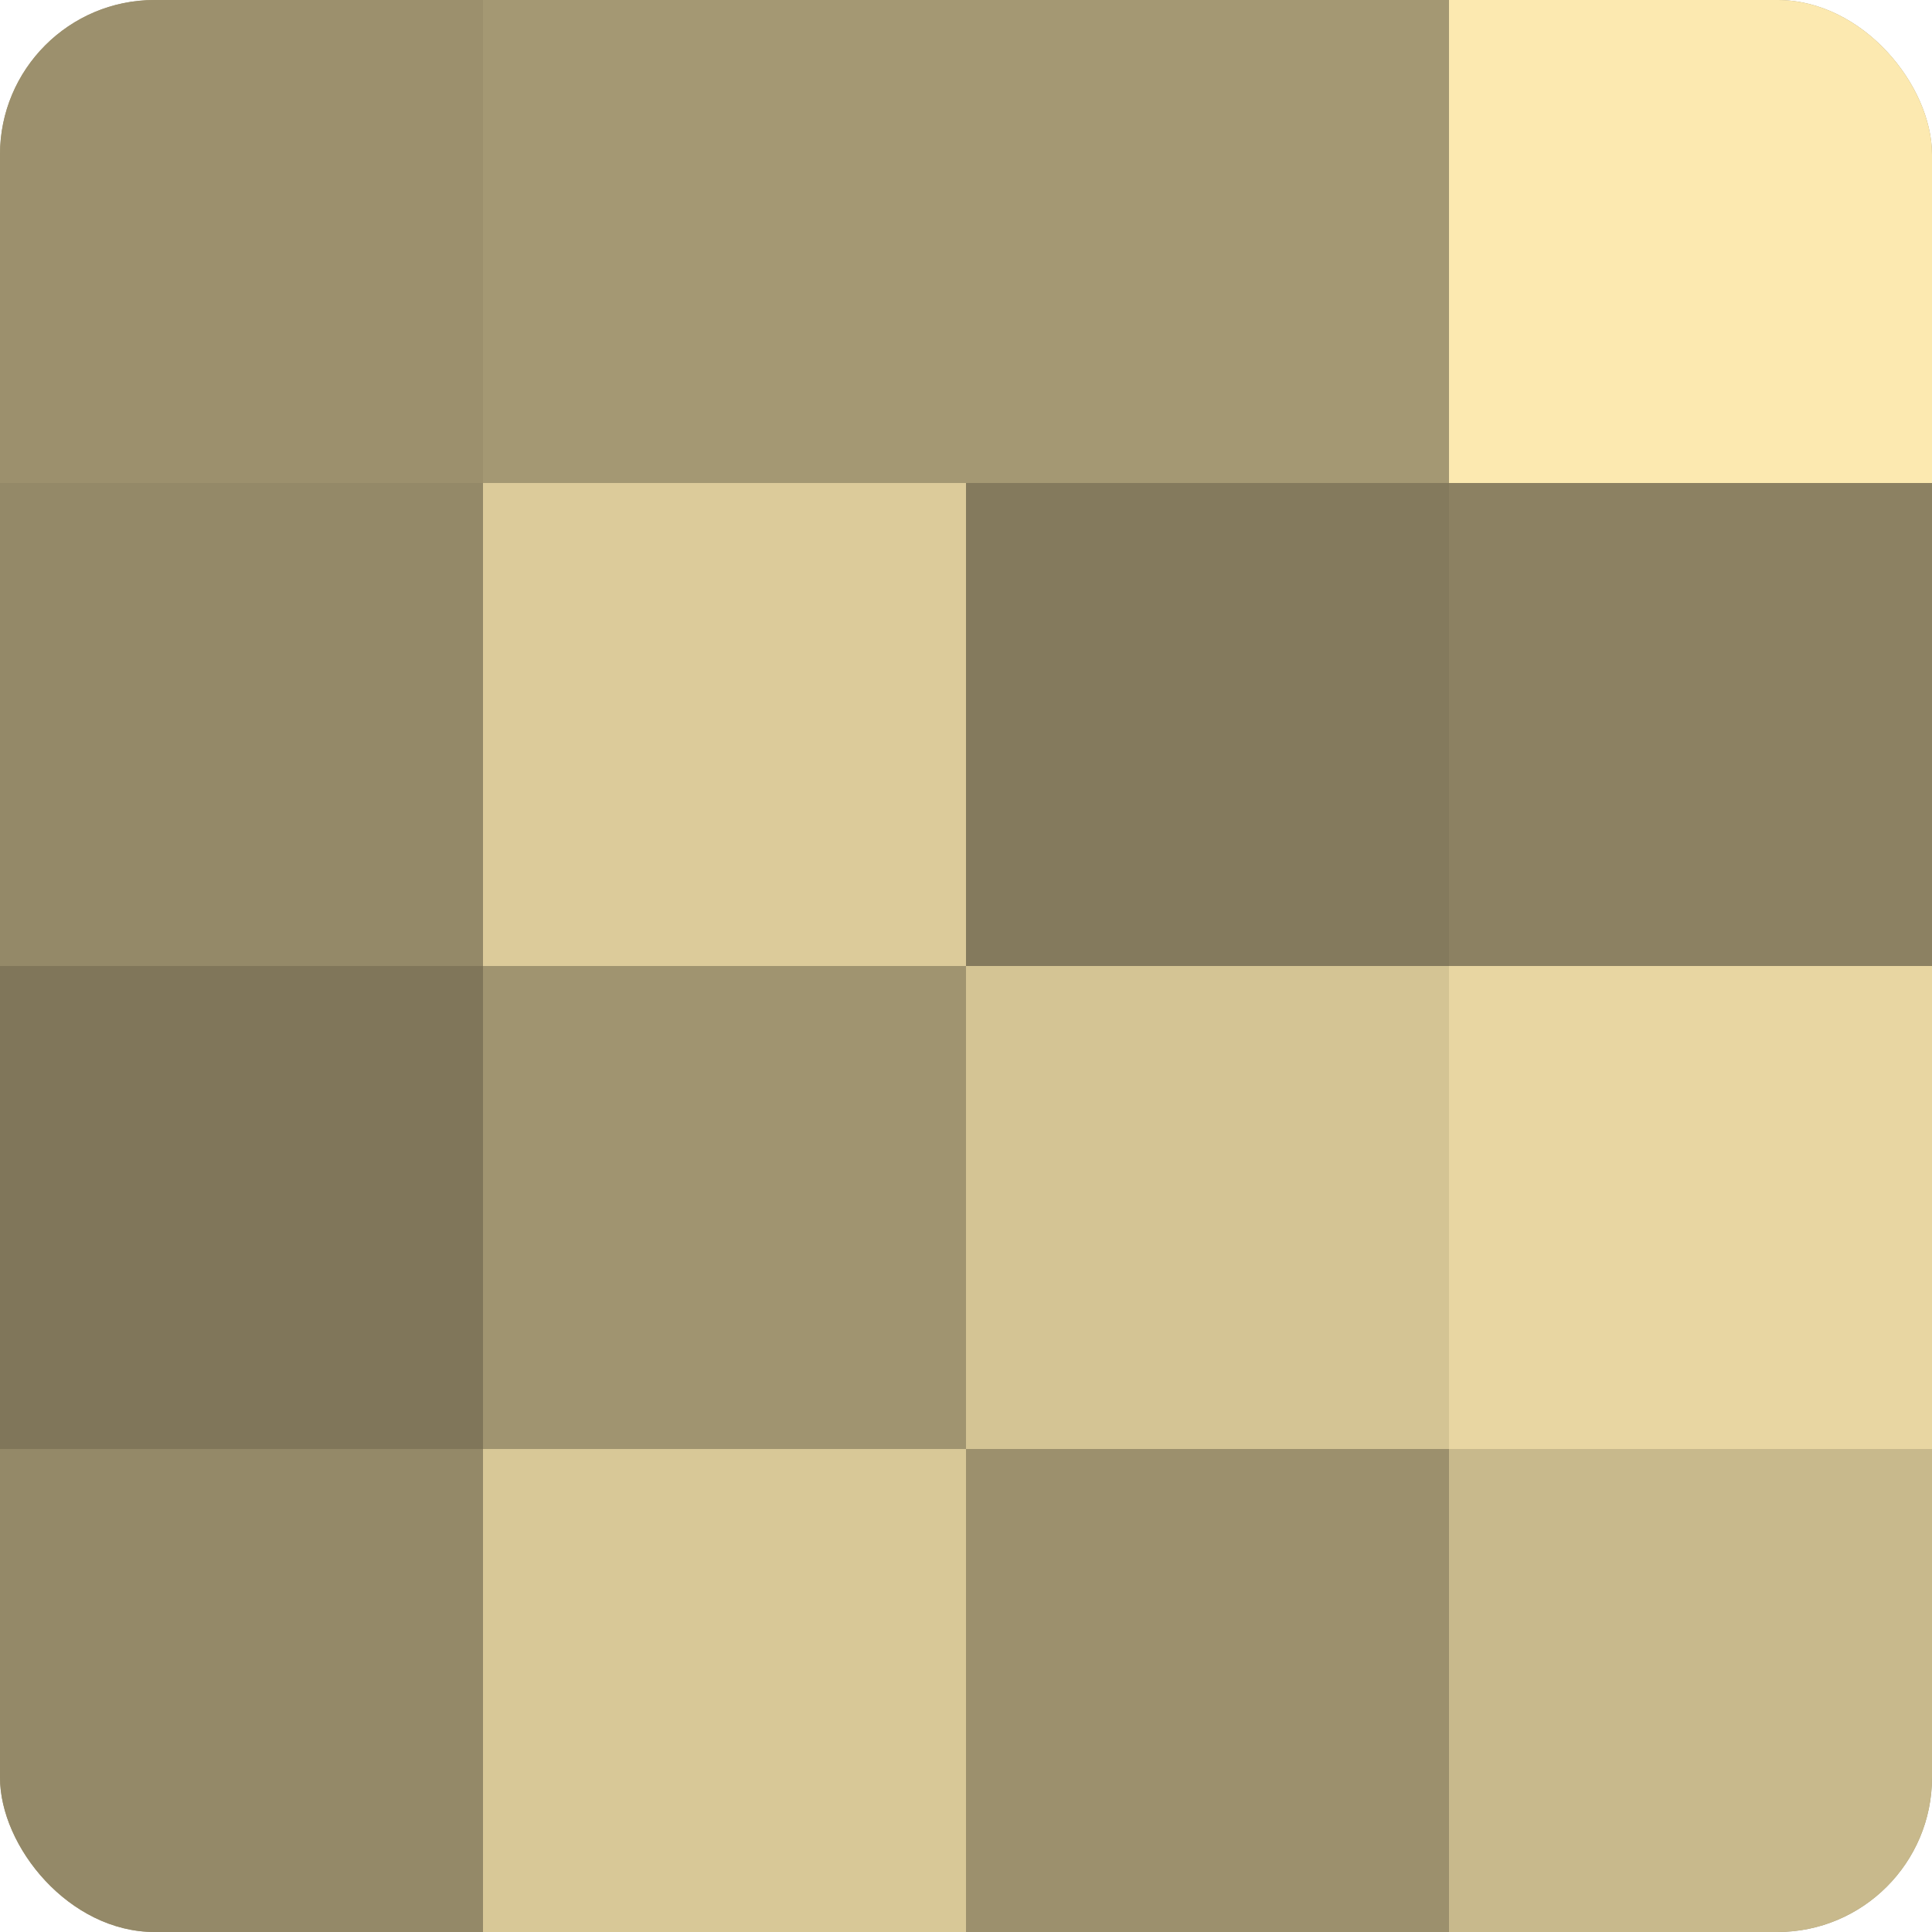 <?xml version="1.0" encoding="UTF-8"?>
<svg xmlns="http://www.w3.org/2000/svg" width="60" height="60" viewBox="0 0 100 100" preserveAspectRatio="xMidYMid meet"><defs><clipPath id="c" width="100" height="100"><rect width="100" height="100" rx="8" ry="8"/></clipPath></defs><g clip-path="url(#c)"><rect width="100" height="100" fill="#a09470"/><rect width="25" height="25" fill="#9c906d"/><rect y="25" width="25" height="25" fill="#948968"/><rect y="50" width="25" height="25" fill="#80765a"/><rect y="75" width="25" height="25" fill="#948968"/><rect x="25" width="25" height="25" fill="#a49873"/><rect x="25" y="25" width="25" height="25" fill="#dccb9a"/><rect x="25" y="50" width="25" height="25" fill="#a09470"/><rect x="25" y="75" width="25" height="25" fill="#d8c897"/><rect x="50" width="25" height="25" fill="#a49873"/><rect x="50" y="25" width="25" height="25" fill="#847a5d"/><rect x="50" y="50" width="25" height="25" fill="#d4c494"/><rect x="50" y="75" width="25" height="25" fill="#9c906d"/><rect x="75" width="25" height="25" fill="#fce9b0"/><rect x="75" y="25" width="25" height="25" fill="#8c8162"/><rect x="75" y="50" width="25" height="25" fill="#e8d6a2"/><rect x="75" y="75" width="25" height="25" fill="#c8b98c"/></g></svg>
